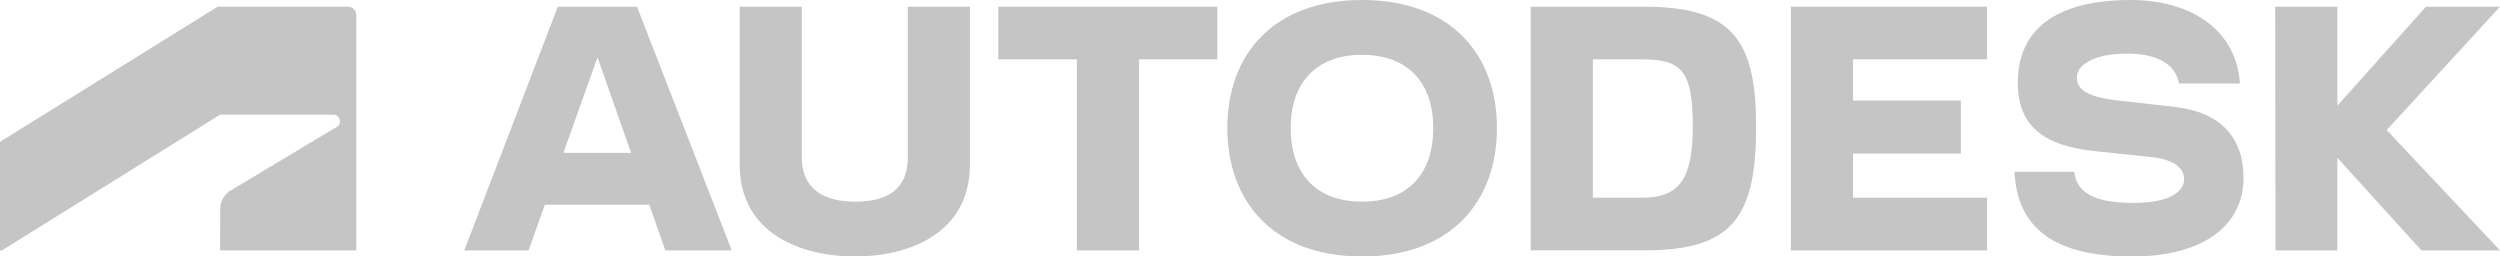 <svg id="Group_5817" data-name="Group 5817" xmlns="http://www.w3.org/2000/svg" width="271.927" height="27.898" viewBox="0 0 271.927 27.898">
  <g id="ADKPGENK0002-MainLW-RGB-black" transform="translate(0 0.728)">
    <g id="Group_5815" data-name="Group 5815">
      <path id="symbol" d="M10.207,37.051,33.943,22.286H46.256a.719.719,0,0,1,.719.72.628.628,0,0,1-.34.606L34.976,30.6a2.382,2.382,0,0,0-1.022,2.046l-.012,4.405H48.756v-25.6a.907.907,0,0,0-.947-.91H33.678L10,25.242V37.051Z" transform="translate(-10 -10.542)" fill="#c5c5c5"/>
    </g>
  </g>
  <g id="Group_5816" data-name="Group 5816" transform="translate(50.5 0)">
    <path id="Path_1762" data-name="Path 1762" d="M154.995,37.049h21.337V31.317H161.754v-4.8h11.729V20.747H161.754V16.274h14.578V10.543H154.995Z" transform="translate(-10.701 -9.814)" fill="#c5c5c5"/>
    <path id="Path_1763" data-name="Path 1763" d="M57.763,10.543,47.59,37.048h6.991l1.776-4.969H67.712l1.746,4.969h7.222l-10.3-26.5Zm.607,15.9,3.712-10.392,3.65,10.392Z" transform="translate(-47.59 -9.814)" fill="#c5c5c5"/>
    <path id="Path_1764" data-name="Path 1764" d="M90.824,16.274h8.548V37.049h6.759V16.274h8.515V10.543H90.824Z" transform="translate(-32.741 -9.814)" fill="#c5c5c5"/>
    <path id="Path_1765" data-name="Path 1765" d="M88.175,26.91c0,3.446-2.12,4.838-5.733,4.838-3.512,0-5.8-1.459-5.8-4.838V10.543H69.885V27.672c0,7.654,6.826,10.04,12.557,10.04,5.7,0,12.491-2.386,12.491-10.04V10.543H88.175Z" transform="translate(-39.933 -9.814)" fill="#c5c5c5"/>
    <path id="Path_1766" data-name="Path 1766" d="M218.66,10.543h-8.051l-9.642,10.768V10.543h-6.759l.033,26.506h6.726V26.976l9.145,10.072h8.548L206.335,23.961Z" transform="translate(2.767 -9.814)" fill="#c5c5c5"/>
    <path id="Path_1767" data-name="Path 1767" d="M146.325,10.543H133.933v26.5h12.392c9.509,0,12.126-3.544,12.126-13.452C158.451,14.286,155.933,10.543,146.325,10.543Zm-.265,20.774h-5.368V16.274h5.368c4.241,0,5.5,1.159,5.5,7.322C151.56,29.229,150.135,31.317,146.06,31.317Z" transform="translate(-17.935 -9.814)" fill="#c5c5c5"/>
    <path id="Path_1768" data-name="Path 1768" d="M190.558,21.629l-6.162-.695c-3.611-.4-4.506-1.292-4.506-2.519,0-1.358,1.855-2.583,5.466-2.583,3.48,0,5.3,1.291,5.633,3.246h6.626C197.285,13.48,192.58,10,185.721,10c-8.151,0-12.26,3.247-12.26,8.978,0,4.673,2.718,6.86,8.35,7.455l6.263.664c2.385.265,3.478,1.193,3.478,2.385,0,1.36-1.591,2.585-5.434,2.585-4.439,0-6.228-1.126-6.526-3.379H173.1c.3,6.1,4.275,9.211,12.79,9.211,7.785,0,12.126-3.414,12.126-8.548C198.013,24.876,195.429,22.193,190.558,21.629Z" transform="translate(-4.484 -10)" fill="#c5c5c5"/>
    <path id="Path_1769" data-name="Path 1769" d="M124.014,10c-9.641,0-14.644,5.931-14.644,13.915,0,8.018,5,13.983,14.644,13.983,9.676,0,14.679-5.965,14.679-13.983C138.692,15.931,133.689,10,124.014,10Zm0,21.933c-5,0-7.753-3.047-7.753-8.018,0-4.87,2.75-7.952,7.753-7.952,5.037,0,7.753,3.082,7.753,7.952C131.767,28.886,129.05,31.933,124.014,31.933Z" transform="translate(-26.371 -10)" fill="#c5c5c5"/>
  </g>
</svg>
